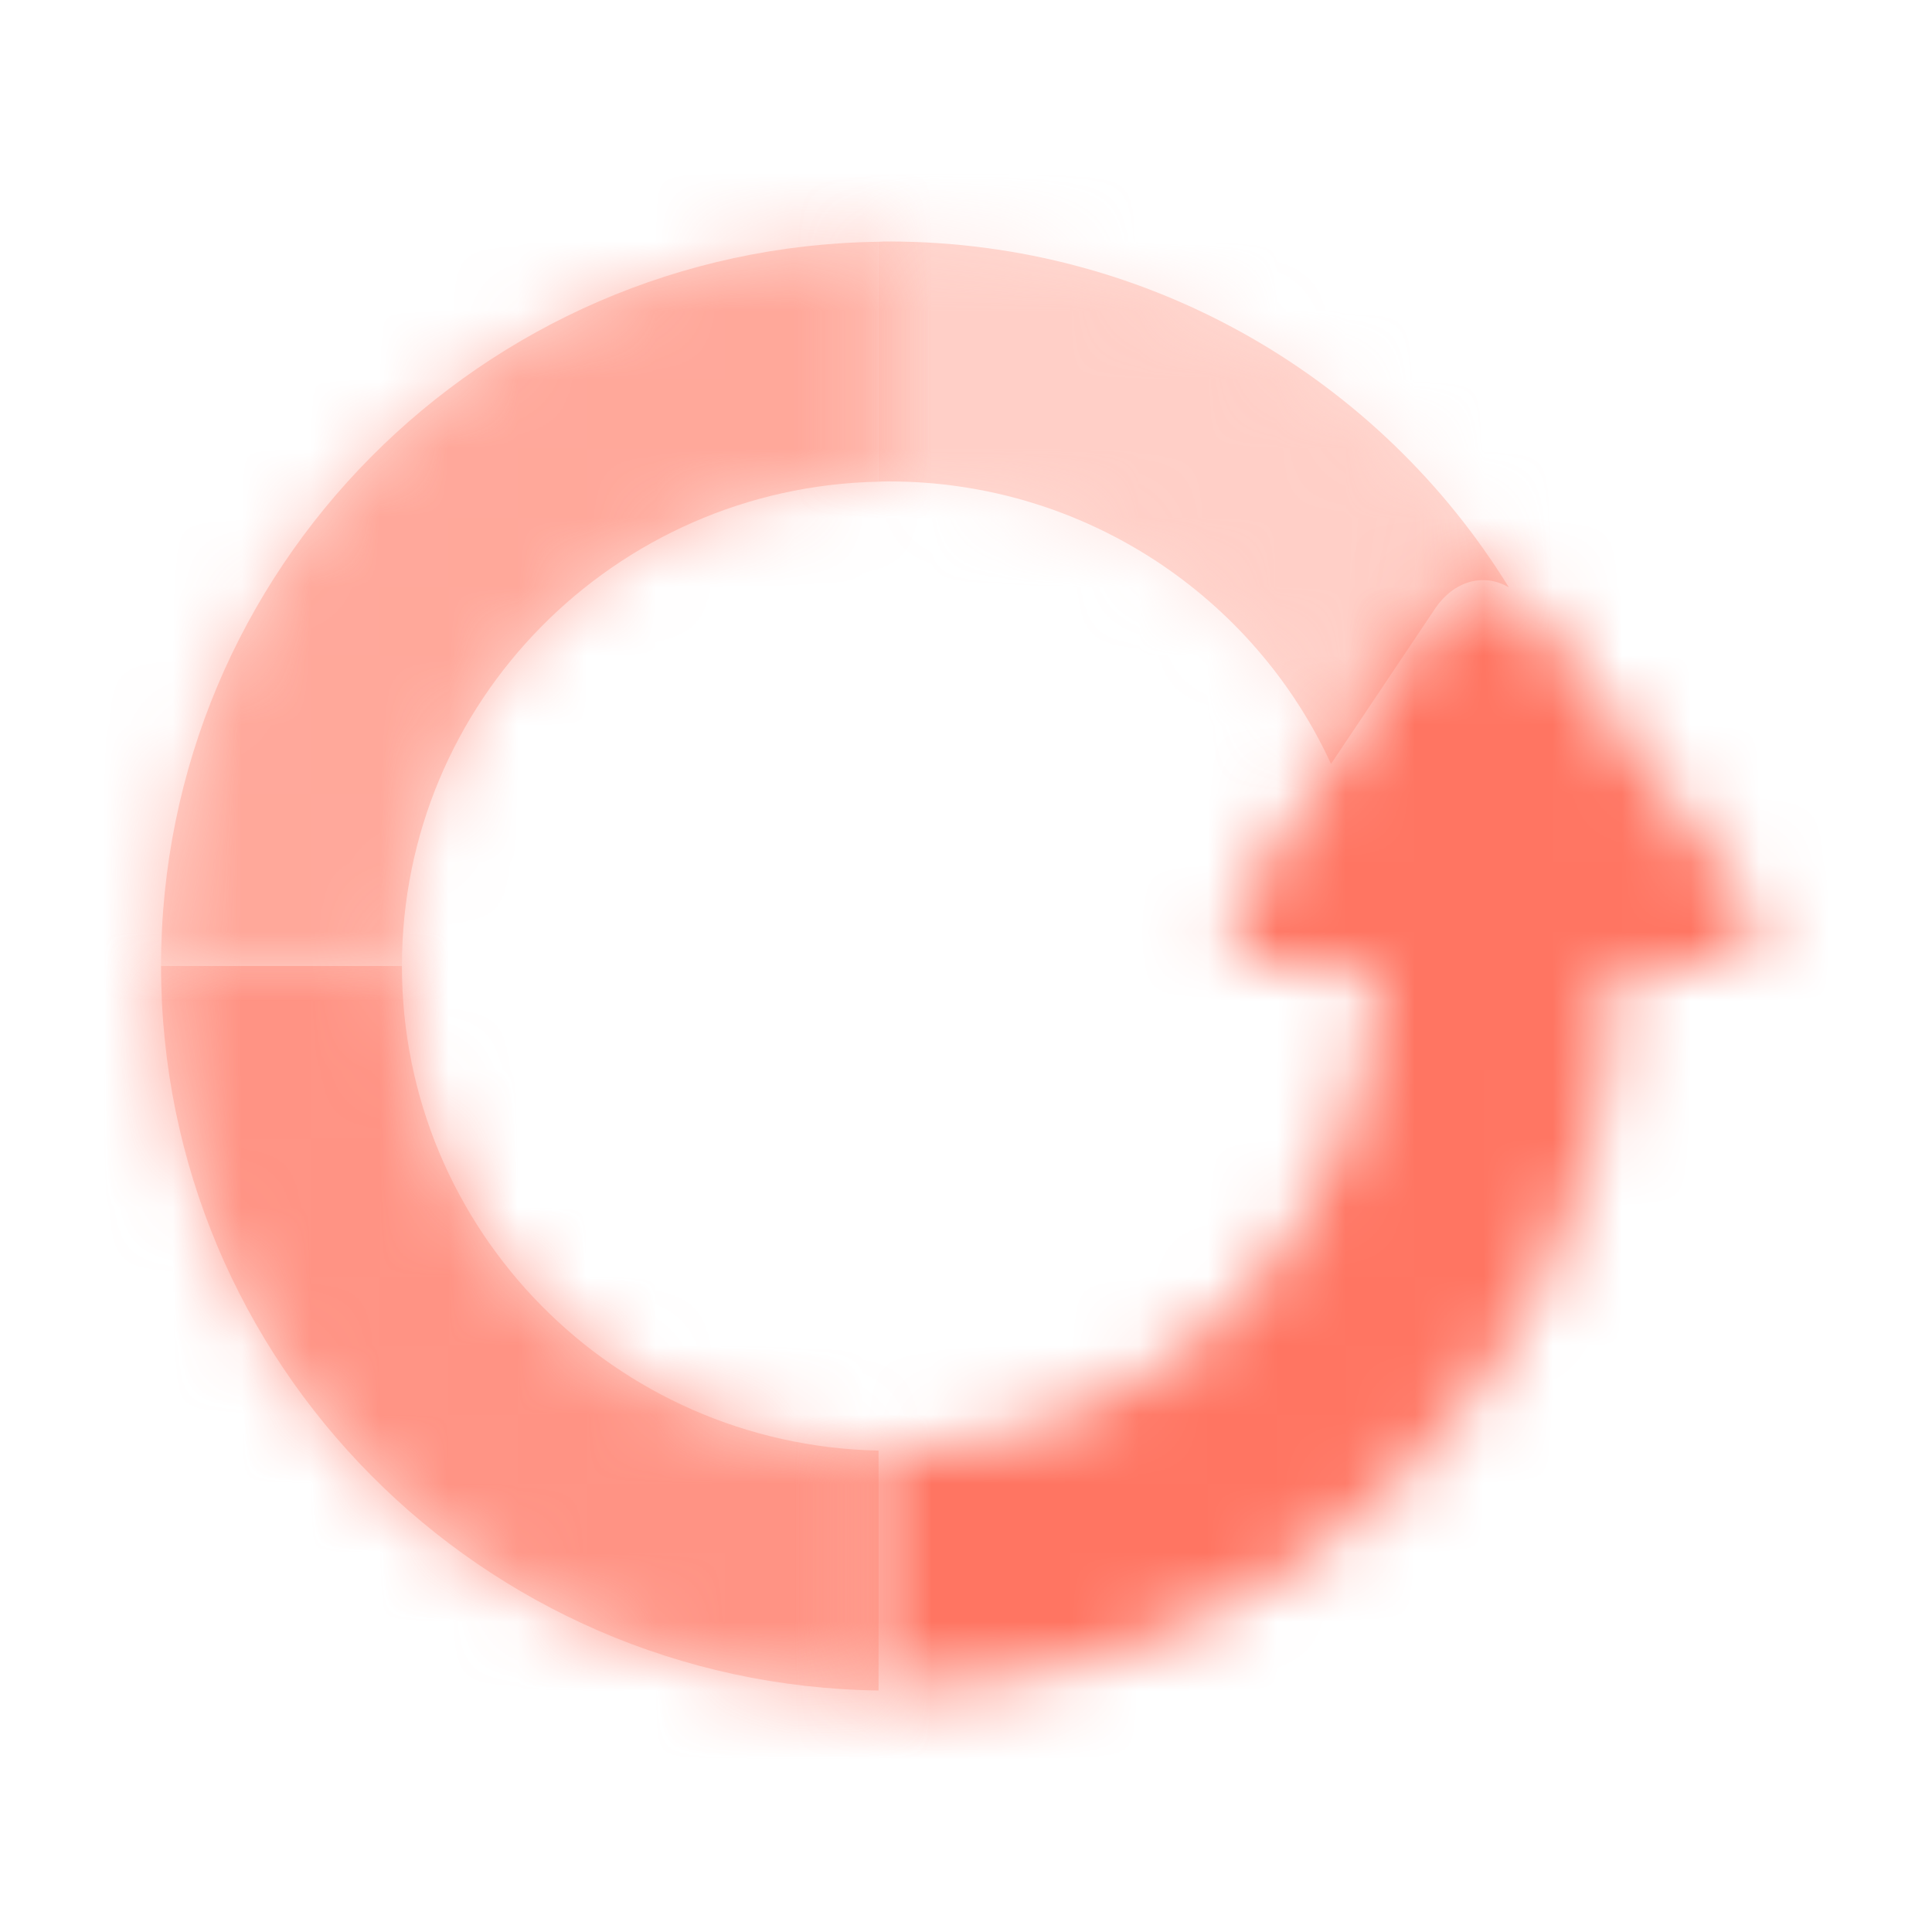 <svg width="28" height="28" viewBox="0 0 28 28" fill="none" xmlns="http://www.w3.org/2000/svg">
<path fill-rule="evenodd" clip-rule="evenodd" d="M12.733 21.023V24.5C6.975 24.423 2.334 19.752 2.334 14H5.825C5.825 17.834 8.908 20.946 12.733 21.023" fill="#FFDAD3"/>
<mask id="mask0_1634_50330" style="mask-type:alpha" maskUnits="userSpaceOnUse" x="2" y="14" width="11" height="11">
<path fill-rule="evenodd" clip-rule="evenodd" d="M12.733 21.023V24.5C6.975 24.423 2.334 19.752 2.334 14H5.825C5.825 17.834 8.908 20.946 12.733 21.023" fill="white"/>
</mask>
<g mask="url(#mask0_1634_50330)">
<g opacity="0.7">
<rect width="28" height="28" transform="translate(0 -1.168)" fill="#FF7562"/>
<rect y="-1.168" width="28" height="28" fill="#FF7562"/>
</g>
</g>
<path fill-rule="evenodd" clip-rule="evenodd" d="M21.867 8.512C21.504 8.301 21.068 8.411 20.787 8.837L19.29 11.071C18.177 8.654 15.726 6.977 12.879 6.977C12.83 6.977 12.781 6.977 12.732 6.981V3.504C12.781 3.5 12.83 3.5 12.879 3.5C16.684 3.5 20.016 5.507 21.867 8.512" fill="#FFDAD3"/>
<mask id="mask1_1634_50330" style="mask-type:alpha" maskUnits="userSpaceOnUse" x="12" y="3" width="10" height="9">
<path fill-rule="evenodd" clip-rule="evenodd" d="M21.867 8.512C21.504 8.301 21.068 8.411 20.787 8.837L19.29 11.071C18.177 8.654 15.726 6.977 12.879 6.977C12.83 6.977 12.781 6.977 12.732 6.981V3.504C12.781 3.5 12.83 3.5 12.879 3.5C16.684 3.5 20.016 5.507 21.867 8.512" fill="white"/>
</mask>
<g mask="url(#mask1_1634_50330)">
<g opacity="0.3">
<rect width="28" height="28" fill="#FFB6AC"/>
<rect width="28" height="28" fill="#FFB6AC"/>
</g>
</g>
<path fill-rule="evenodd" clip-rule="evenodd" d="M12.733 3.504V6.981C8.908 7.058 5.825 10.169 5.825 14H2.334C2.334 8.252 6.975 3.581 12.733 3.504" fill="#FFDAD3"/>
<mask id="mask2_1634_50330" style="mask-type:alpha" maskUnits="userSpaceOnUse" x="2" y="3" width="11" height="11">
<path fill-rule="evenodd" clip-rule="evenodd" d="M12.733 3.504V6.981C8.908 7.058 5.825 10.169 5.825 14H2.334C2.334 8.252 6.975 3.581 12.733 3.504" fill="white"/>
</mask>
<g mask="url(#mask2_1634_50330)">
<g opacity="0.5">
<rect width="28" height="28" fill="#FF7562"/>
<rect width="28" height="28" fill="#FF7562"/>
</g>
</g>
<mask id="mask3_1634_50330" style="mask-type:alpha" maskUnits="userSpaceOnUse" x="12" y="8" width="14" height="17">
<path fill-rule="evenodd" clip-rule="evenodd" d="M23.421 13.998C23.421 19.799 18.703 24.498 12.879 24.498C12.83 24.498 12.781 24.498 12.732 24.494V21.017C12.781 21.021 12.83 21.021 12.879 21.021C16.774 21.021 19.93 17.882 19.93 13.998H18.552C17.879 13.998 17.634 13.543 18.005 12.983L19.29 11.07L20.787 8.836C21.068 8.409 21.504 8.299 21.867 8.511C21.981 8.576 22.091 8.674 22.185 8.803L25.272 13.015C25.668 13.556 25.439 13.998 24.767 13.998H23.421Z" fill="white"/>
</mask>
<g mask="url(#mask3_1634_50330)">
<rect width="28" height="28" fill="#FF7562"/>
<rect width="28" height="28" fill="#FF7562"/>
</g>
</svg>
